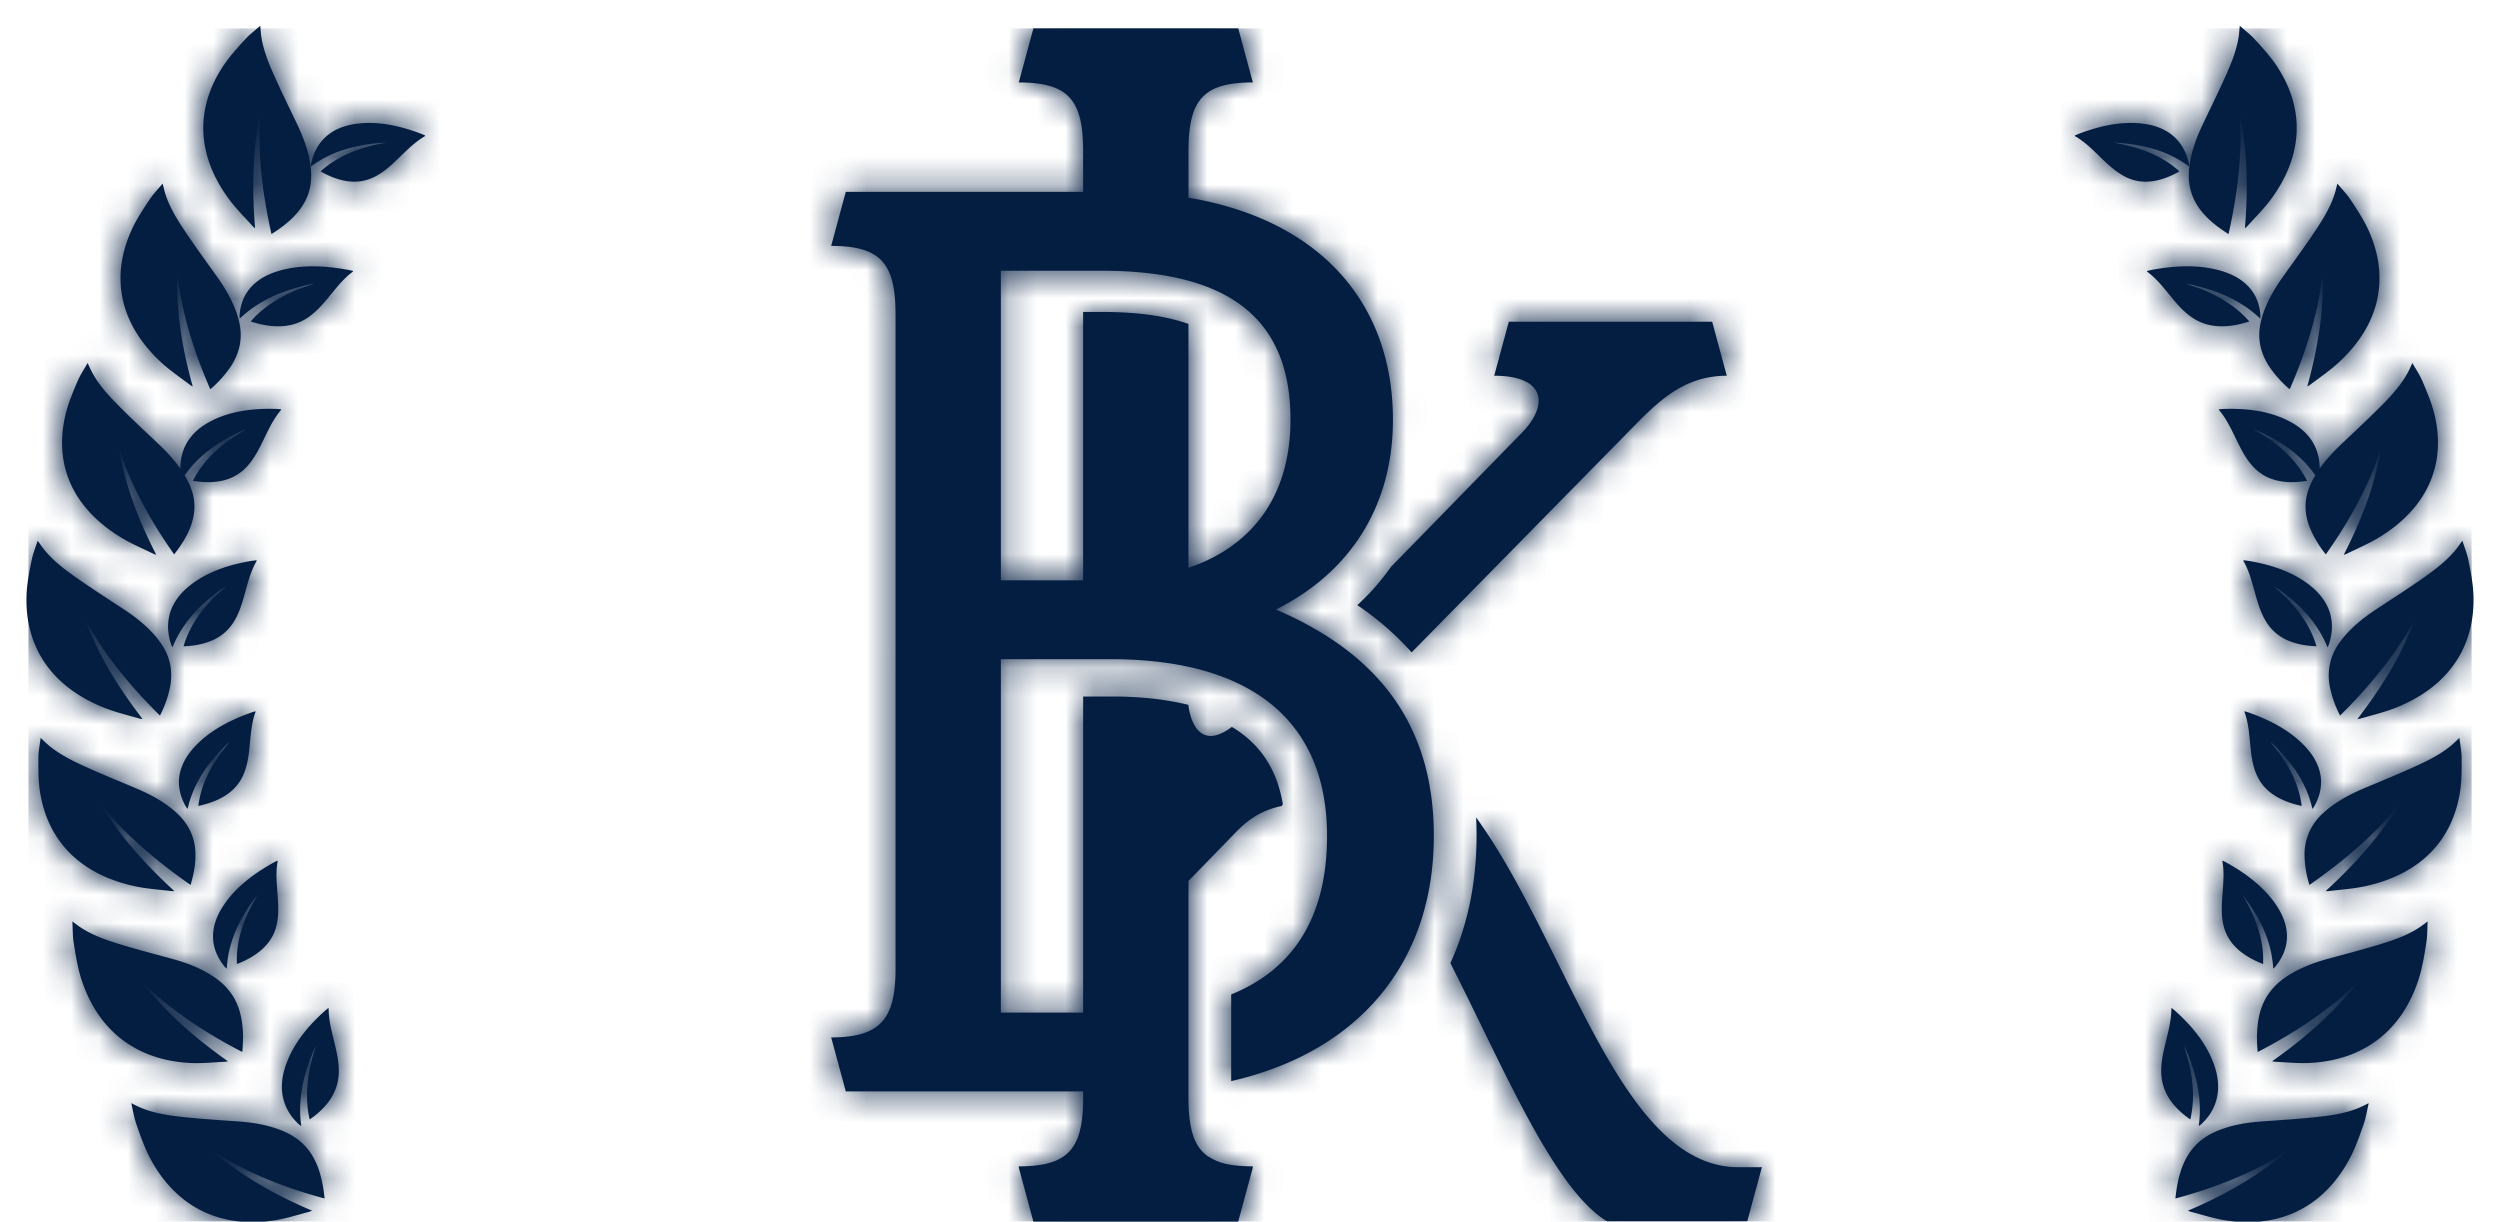 <svg xmlns="http://www.w3.org/2000/svg" xmlns:xlink="http://www.w3.org/1999/xlink" width="88" height="43" viewBox="0 0 88 43">
    <defs>
        <path id="a" d="M5.348 15.494c-.006-.699.337-1.27 1.026-1.643.686-.372 1.49-.483 2.345-.457.057.001.115.008.173.012 0 .014.004.022 0 .025-.296.348-.47.76-.669 1.159-.144.29-.296.576-.528.83-.394.43-.985.655-1.906.506.398-.79 1.083-1.363 1.874-1.813-.878.358-1.636.87-2.161 1.618.048.08.092.163.133.246.279.574.265 1.11.037 1.652-.128.305-.31.59-.542.885-.807-1.143-1.499-2.37-1.928-3.703.203 1.308.699 2.545 1.299 3.719-.051-.018-.078-.025-.101-.037-.4-.194-.82-.372-1.19-.604-1.68-1.043-2.32-2.575-1.901-4.308.096-.402.262-.79.425-1.172.092-.212.223-.41.352-.631.047.102.079.178.116.252.22.444.557.826.915 1.19.478.489.98.952 1.469 1.415.29.275.55.558.762.86zm2.554-8.526c-.29-.32-.603-.63-.853-.973-1.138-1.553-1.17-3.186-.2-4.659.226-.342.506-.649.783-.953.153-.168.34-.31.53-.475l.022.272c.055.485.233.952.436 1.41.27.611.568 1.21.85 1.807.256.537.44 1.075.478 1.614.045.636-.163 1.141-.571 1.576-.23.245-.502.451-.821.651-.304-1.353-.484-2.739-.408-4.131-.273 1.293-.274 2.62-.168 3.93-.04-.034-.06-.05-.078-.069zm4.7-2.947c-.99.042-1.906.277-2.665.845.007-.062.007-.09.013-.117.175-.774.701-1.262 1.552-1.386.75-.11 1.527.046 2.308.34.052.02.104.044.156.066-.004.013-.004.021-.008.024-.388.225-.683.544-1 .844-.228.218-.464.429-.762.582-.504.259-1.122.26-1.913-.186.627-.572 1.443-.86 2.318-1.012zm-6.91 8.528c-.353-.266-.728-.52-1.044-.817-1.438-1.344-1.762-2.98-1.023-4.62.171-.382.407-.736.638-1.086.129-.195.296-.366.462-.564l.067.27c.134.478.393.915.675 1.34.377.568.78 1.118 1.17 1.665.352.493.63.997.766 1.525.16.622.041 1.156-.291 1.656a4.035 4.035 0 0 1-.709.784c-.561-1.286-.995-2.633-1.157-4.035-.054 1.337.185 2.658.538 3.937-.047-.027-.072-.04-.093-.055zm4.836-3.04c-.2.24-.409.476-.69.668-.479.325-1.117.43-2.013.14.551-.646 1.349-1.051 2.23-1.332-1.017.195-1.927.567-2.616 1.232-.004-.059-.009-.086-.007-.112.05-.763.515-1.314 1.376-1.568.76-.224 1.59-.196 2.446-.038.057.01.114.026.172.039-.002.012 0 .02-.004.023-.365.27-.617.617-.894.948zM2.643 23.903c-1.838-.742-2.766-2.141-2.71-3.937.014-.417.096-.832.179-1.242.045-.228.134-.448.214-.692l.163.23c.303.404.707.723 1.127 1.022.563.399 1.143.77 1.71 1.142.513.336.963.706 1.289 1.147.386.521.48 1.058.366 1.638a3.883 3.883 0 0 1-.351.977c-1.009-.997-1.926-2.092-2.611-3.34.46 1.263 1.188 2.403 2.003 3.466-.054-.01-.081-.012-.106-.019-.426-.123-.868-.227-1.273-.392zM5.46 21.75c.245-.84.81-1.525 1.499-2.112-.846.55-1.526 1.243-1.887 2.15-.027-.057-.042-.082-.051-.108-.254-.775-.049-1.489.633-2.045.601-.491 1.365-.753 2.203-.893l.171-.022c.003.014.008.02.005.025-.226.391-.32.82-.442 1.244-.088.307-.184.613-.364.903-.306.491-.842.824-1.767.858zm-1.73 8.442C1.82 29.772.683 28.6.409 26.882c-.063-.398-.06-.807-.057-1.212.001-.224.047-.45.079-.696l.2.191c.369.331.82.567 1.281.78.619.284 1.25.539 1.867.8.556.234 1.06.514 1.455.885.468.438.655.941.646 1.52-.006.327-.067.65-.172 1-1.15-.804-2.23-1.703-3.12-2.78.676 1.13 1.58 2.101 2.551 2.998-.053 0-.08.001-.105-.002-.436-.051-.88-.081-1.302-.174zm1.805-2.812c-.384-.686-.304-1.394.27-2.042.507-.573 1.214-.961 2.016-1.248.053-.02.109-.035.164-.053.006.012.012.018.01.022-.153.413-.17.837-.214 1.261-.033.307-.074.616-.202.923-.215.521-.69.932-1.598 1.126.099-.836.536-1.585 1.113-2.266-.738.675-1.288 1.451-1.49 2.37-.037-.048-.056-.07-.069-.093zm1.386 8.994c-.428.022-.86.067-1.282.04-1.913-.12-3.222-1.199-3.782-2.968-.129-.41-.197-.842-.264-1.267-.037-.236-.033-.48-.045-.743l.226.167c.413.287.884.46 1.367.61.643.199 1.294.367 1.933.543.575.158 1.107.372 1.553.7.525.385.793.883.886 1.494.054.343.051.695.015 1.08-1.248-.645-2.45-1.424-3.49-2.42.844 1.086 1.888 1.972 2.985 2.748-.051.009-.077.015-.102.016zm1.815-4.81c-.126.55-.527 1.031-1.396 1.37-.043-.843.264-1.655.72-2.427-.617.791-1.031 1.649-1.077 2.593-.044-.043-.066-.06-.084-.082-.498-.618-.539-1.334-.08-2.07.406-.651 1.041-1.153 1.787-1.572.05-.028.102-.053.154-.08.007.012.014.017.013.022-.08.439-.021.865.005 1.296.022.31.033.624-.042.95zm1.15 10.09c-.418.11-.843.248-1.266.308-1.924.285-3.445-.519-4.328-2.18-.207-.384-.35-.804-.494-1.216-.078-.23-.12-.473-.176-.735.103.052.177.091.255.126.462.21.966.295 1.472.352.68.076 1.358.117 2.027.165.603.042 1.17.147 1.673.377.592.272.95.703 1.157 1.28.116.326.181.67.219 1.056-1.364-.366-2.705-.885-3.928-1.666 1.043.91 2.249 1.567 3.488 2.095-.05.019-.074.031-.098.038zm.015-3.249c-.198-.845-.065-1.723.218-2.582-.427.907-.65 1.851-.514 2.816-.048-.035-.072-.049-.091-.067-.572-.534-.743-1.255-.452-2.083.257-.732.75-1.347 1.364-1.897.04-.037.084-.071.128-.107.008.01.015.014.015.019 0 .454.126.871.227 1.297.072.309.138.62.129.961-.017.577-.295 1.137-1.024 1.643zm70.597-22.674c-.525-.749-1.283-1.26-2.161-1.618.79.45 1.476 1.024 1.874 1.813-.92.149-1.512-.077-1.906-.506-.232-.253-.384-.54-.528-.83-.199-.4-.373-.811-.67-1.159-.003-.003 0-.011.001-.025.059-.004.116-.01.173-.012.855-.026 1.66.085 2.345.457.69.373 1.032.944 1.026 1.643.212-.3.472-.584.762-.859.488-.463.99-.927 1.47-1.414.357-.365.694-.747.914-1.191.037-.074.07-.15.116-.252.128.222.26.418.352.63.163.384.328.771.426 1.173.418 1.732-.223 3.264-1.903 4.308-.37.232-.789.41-1.188.604-.024.012-.05.019-.102.037.6-1.174 1.096-2.411 1.3-3.72-.43 1.334-1.123 2.561-1.93 3.704a3.885 3.885 0 0 1-.541-.885c-.228-.542-.242-1.078.037-1.652.04-.083.085-.165.133-.246zm-3.874-9.144c-.408-.435-.617-.94-.572-1.576.038-.539.222-1.077.477-1.614.283-.596.58-1.196.851-1.808.202-.457.381-.923.436-1.409l.023-.272c.19.166.376.307.53.476.276.303.557.61.782.952.97 1.473.938 3.106-.2 4.66-.25.342-.563.653-.853.972-.017.019-.039.035-.078.07.107-1.31.105-2.637-.168-3.93.077 1.391-.103 2.777-.408 4.13-.319-.2-.59-.406-.82-.65zm-3.583-1.95c-.315-.3-.611-.62-.999-.844-.005-.003-.004-.01-.008-.024.053-.022.104-.046.156-.065.782-.295 1.558-.452 2.308-.341.851.124 1.377.612 1.553 1.386.005.027.005.055.012.117-.759-.568-1.675-.803-2.664-.845.876.152 1.692.44 2.319 1.012-.792.447-1.41.445-1.914.186-.298-.154-.534-.365-.763-.582zm5.847 7.28c-.332-.5-.45-1.033-.291-1.655.135-.528.415-1.031.766-1.525.39-.547.793-1.097 1.17-1.665.282-.424.54-.862.675-1.34l.067-.27c.166.198.333.369.461.564.232.35.467.705.639 1.086.739 1.641.415 3.276-1.023 4.62-.317.298-.691.551-1.044.817-.02.016-.045.028-.092.055.353-1.28.592-2.6.538-3.937-.162 1.402-.596 2.75-1.157 4.035a4.04 4.04 0 0 1-.71-.785zm-2.726-1.74c-.281-.192-.49-.428-.69-.668-.277-.332-.529-.678-.894-.948-.003-.003-.002-.01-.004-.023.058-.013.115-.028.172-.039.856-.158 1.686-.186 2.446.038.861.255 1.326.805 1.376 1.568.002.026-.003.053-.007.112-.688-.665-1.6-1.037-2.616-1.232.881.28 1.679.686 2.23 1.332-.896.29-1.534.185-2.013-.14zm6.511 10.25c.568-.373 1.148-.744 1.71-1.143.42-.299.825-.619 1.128-1.022l.163-.23c.08.244.17.464.215.692.082.41.164.825.177 1.241.056 1.797-.872 3.196-2.709 3.938-.405.165-.847.269-1.273.392-.025.007-.053.01-.106.02.814-1.064 1.542-2.204 2.003-3.467-.685 1.248-1.603 2.343-2.61 3.34a3.87 3.87 0 0 1-.352-.977 1.967 1.967 0 0 1 .366-1.637c.326-.442.777-.812 1.288-1.147zm-1.745 1.361c-.361-.907-1.041-1.6-1.887-2.15.69.587 1.254 1.273 1.5 2.111-.926-.033-1.462-.366-1.768-.857-.18-.29-.276-.596-.364-.903-.122-.424-.216-.853-.442-1.244-.003-.005.002-.011.005-.025l.171.022c.837.14 1.602.402 2.203.893.682.555.887 1.27.633 2.045-.009.026-.024.051-.05.108zm3.16 4.156c.463-.212.913-.447 1.282-.779l.2-.19c.032.245.077.47.079.695.003.405.006.814-.057 1.212-.274 1.718-1.413 2.89-3.323 3.31-.422.093-.866.123-1.302.174-.025.003-.052.001-.106.002.971-.897 1.876-1.869 2.551-2.998-.89 1.077-1.97 1.976-3.119 2.78a3.643 3.643 0 0 1-.172-1 1.933 1.933 0 0 1 .645-1.52c.396-.37.9-.65 1.456-.885.617-.26 1.248-.516 1.866-.8zm-3.692 1.53c-.202-.92-.752-1.696-1.49-2.371.577.681 1.014 1.43 1.113 2.266-.908-.195-1.382-.604-1.598-1.125-.128-.308-.169-.616-.201-.924-.046-.424-.062-.848-.215-1.26-.002-.005.004-.01.01-.023.055.018.11.033.164.053.802.287 1.509.675 2.017 1.248.574.648.653 1.356.269 2.042-.013.024-.032.045-.069.094zm3.83 4.129l.226-.167c-.012.264-.008.506-.045.743-.067.425-.135.857-.264 1.267-.56 1.77-1.869 2.849-3.782 2.967-.421.028-.854-.017-1.282-.039-.025 0-.05-.008-.102-.016 1.097-.776 2.14-1.662 2.985-2.748-1.041.996-2.242 1.775-3.49 2.42a4.363 4.363 0 0 1 .014-1.08c.094-.61.362-1.109.887-1.495.446-.327.978-.541 1.554-.7.639-.175 1.29-.343 1.932-.542.483-.15.955-.324 1.367-.61zm-5.125 1.415c-.018.021-.04.04-.085.082-.045-.944-.46-1.802-1.076-2.593.456.772.763 1.584.72 2.428-.869-.34-1.27-.821-1.396-1.372-.074-.325-.063-.638-.042-.95.026-.43.085-.856.005-1.295-.001-.005.006-.01.013-.021.052.026.105.051.154.079.746.419 1.38.92 1.786 1.571.46.737.419 1.453-.08 2.071zm1.55 5.291c.506-.057 1.01-.141 1.472-.352.078-.035.152-.074.255-.126-.057.262-.097.505-.175.735-.145.412-.288.832-.494 1.216-.883 1.661-2.405 2.464-4.329 2.18-.423-.06-.848-.198-1.267-.308-.024-.007-.049-.019-.098-.038 1.24-.528 2.446-1.186 3.488-2.095-1.222.781-2.564 1.3-3.928 1.666.038-.386.103-.73.219-1.056.207-.577.565-1.009 1.157-1.28.503-.23 1.07-.335 1.673-.377.669-.048 1.348-.089 2.027-.165zm-4.165.263c-.02.018-.043.032-.092.067.137-.965-.086-1.91-.513-2.816.283.858.416 1.737.218 2.582-.73-.505-1.006-1.066-1.024-1.643-.01-.34.057-.652.13-.96.1-.427.226-.844.226-1.298 0-.005.007-.009.016-.019.043.036.087.07.128.107.613.55 1.106 1.165 1.364 1.897.29.828.119 1.549-.453 2.083zm-16.291 1.514h.824l-.515 1.901H55.56c-1.885-1.152-3.648-5.436-5.506-9.085.601-1.319.921-2.823.921-4.48 0-.22-.005-.436-.016-.65 3.254 4.504 5.059 12.314 9.236 12.314zM40.834 18.989c2.3-.783 3.591-2.588 3.591-5.215 0-3.599-2.213-5.244-6.642-5.244H34.23v10.898h2.896V9.98h.657c1.247 0 2.267.142 3.05.423v8.585zm3.077 1.467c3.604 1.542 5.56 4.06 5.56 7.967 0 4.462-2.643 7.605-7.133 8.632v-3.05c2.196-.891 3.374-2.73 3.374-5.582 0-4.01-2.625-6.22-7.62-6.22H34.23v12.44h2.897V23.517h.997c1.025 0 1.93.1 2.71.296v.027s.168 1.77 1.528.747c.175.105.338.22.489.344.708.582 1.14 1.371 1.308 2.395l-.037.007.006.036a3.115 3.115 0 0 0-.17.038l-.02.005a3.059 3.059 0 0 0-.096.027l-.013.004-.107.035-.017.006-.09.034-.021.009-.105.044-.01.005a2.582 2.582 0 0 0-.345.189 2.821 2.821 0 0 0-.085.057l-.017.011a3.21 3.21 0 0 0-.1.073l-.022.018c-.027.02-.054.042-.08.064l-.025.02a3.636 3.636 0 0 0-.098.085l-.017.016a4.223 4.223 0 0 0-.209.206l-1.647 1.695v7.63c0 1.08.187 1.734.715 2.084l.01-.001a1.8 1.8 0 0 0 .579.242c.268.062.587.09.962.09l-.002.007h.002l-.008.03h.008l-.002.007h.002L42.585 42h-7.21l-.514-1.901h.001l-.001-.006h.008l-.008-.031h.001l-.001-.006c.365 0 .675-.028.939-.086.072-.017.141-.036.207-.058h.006c.837-.271 1.114-.954 1.114-2.272v-.222h-8.355l-.515-1.901c1.751 0 2.266-.669 2.266-2.417V10.072c0-1.798-.515-2.416-2.266-2.416l.515-1.902h8.354V4.318v-.065c0-.054-.001-.107-.003-.16v-.001a6.645 6.645 0 0 0-.006-.151v-.005a5.298 5.298 0 0 0-.009-.142v-.006a5.737 5.737 0 0 0-.028-.27V3.51a3.478 3.478 0 0 0-.02-.12v-.009a3.24 3.24 0 0 0-.022-.113l-.002-.01a2.804 2.804 0 0 0-.025-.107l-.003-.01a2.342 2.342 0 0 0-.064-.205 1.767 1.767 0 0 0-.04-.099 1.652 1.652 0 0 0-.044-.093c0-.004-.003-.007-.005-.01a1.428 1.428 0 0 0-.042-.078l-.007-.01a1.443 1.443 0 0 0-.046-.073l-.008-.01a1.351 1.351 0 0 0-.05-.067l-.009-.01a1.332 1.332 0 0 0-.054-.062l-.01-.01a1.292 1.292 0 0 0-.058-.057l-.01-.01a1.236 1.236 0 0 0-.063-.052l-.012-.01a1.345 1.345 0 0 0-.066-.046l-.015-.01a1.44 1.44 0 0 0-.068-.043l-.017-.009a1.593 1.593 0 0 0-.073-.038l-.019-.009a1.682 1.682 0 0 0-.076-.034l-.022-.008a1.846 1.846 0 0 0-.078-.03l-.026-.008a2.066 2.066 0 0 0-.08-.026l-.03-.007a2.581 2.581 0 0 0-.084-.022l-.034-.007c-.028-.007-.056-.013-.085-.018l-.04-.007-.085-.014c-.015-.003-.031-.004-.047-.006l-.085-.011-.056-.006-.082-.007-.069-.005-.077-.005-.089-.003-.063-.002a7.154 7.154 0 0 0-.16-.002L35.376 0h7.21l.515 1.902c-1.751 0-2.266.617-2.266 2.416v1.641c4.617.775 7.196 3.698 7.196 7.815 0 3.083-1.545 5.397-4.12 6.682zm8.612-6.174c1.03-1.028.875-2.056-.927-2.056l.514-1.902h7.158l.515 1.902c-1.39 0-2.266.77-3.09 1.594l-8.004 8.144a10.121 10.121 0 0 0-1.911-1.662c.445-.409.84-.86 1.186-1.349l4.559-4.671z"/>
    </defs>
    <g fill="none" fill-rule="evenodd" transform="translate(1 1)">
        <mask id="b" fill="#fff">
            <use xlink:href="#a"/>
        </mask>
        <use fill="#041e42" xlink:href="#a"/>
        <g fill="#041e42" mask="url(#b)">
            <path d="M0 0h86v42H0z"/>
        </g>
    </g>
</svg>
